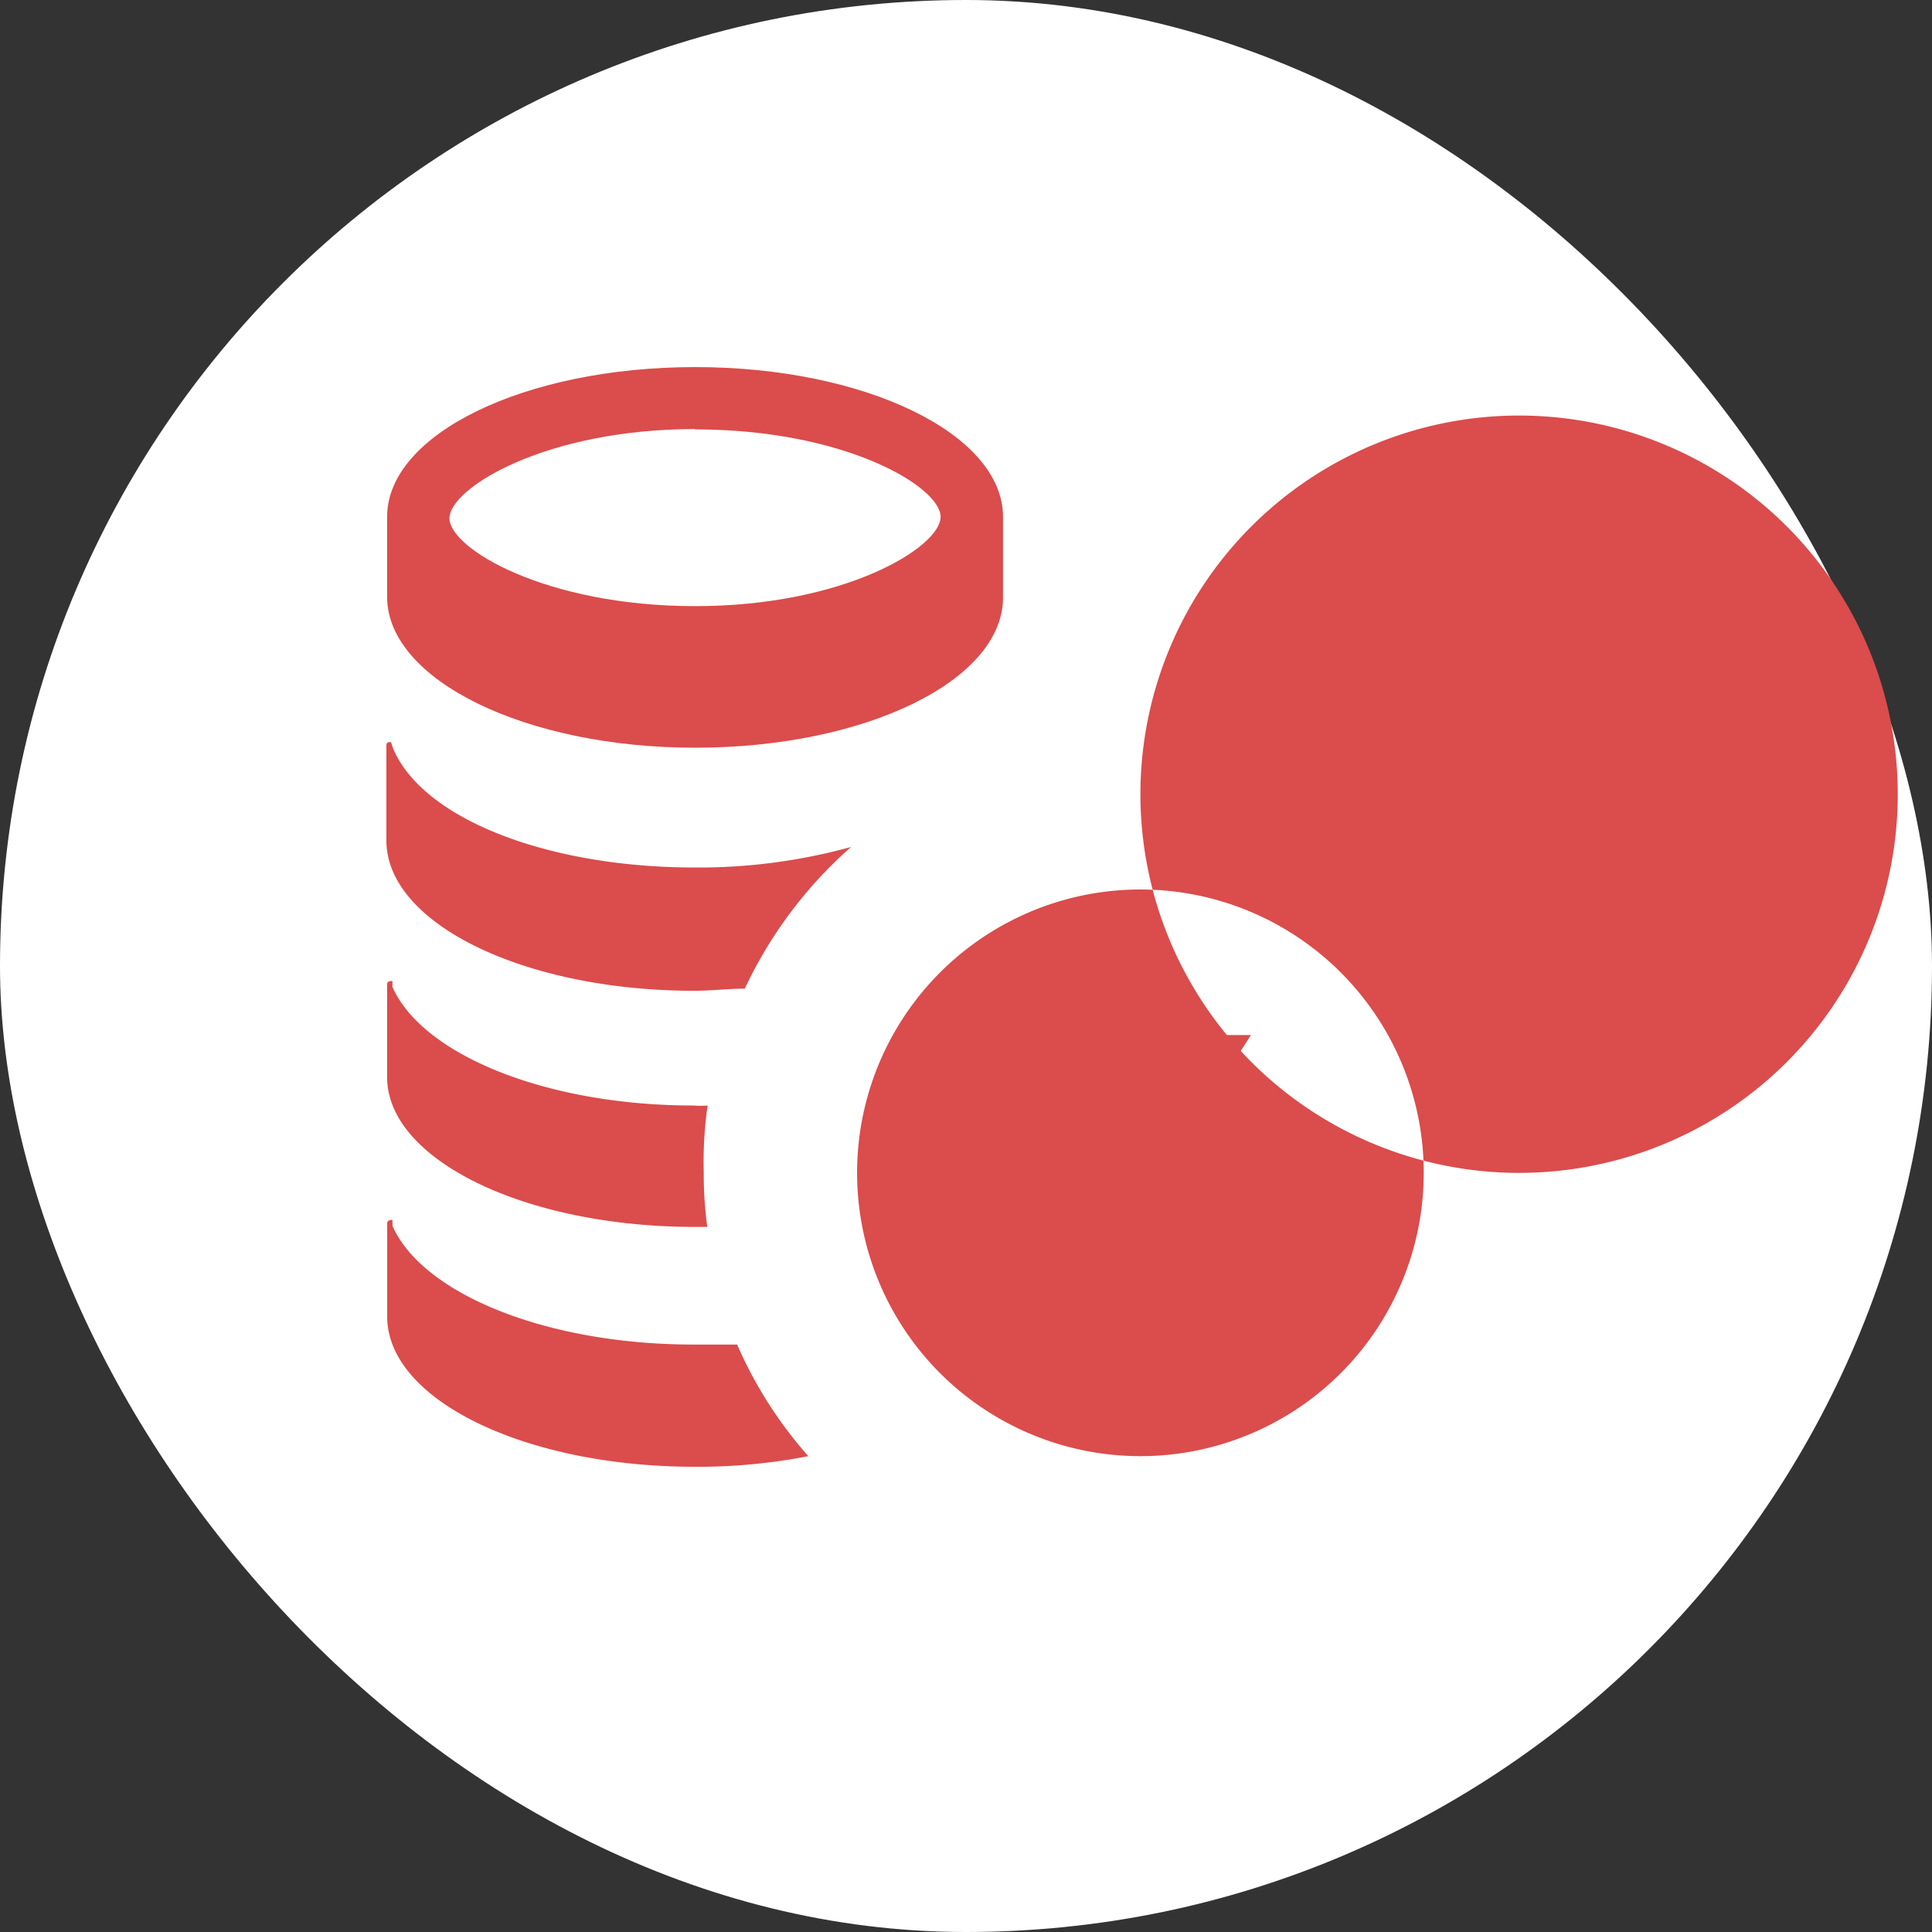 <svg viewBox="0 0 100 100" height="100" width="100" xmlns="http://www.w3.org/2000/svg">
  <rect x="0" y="0" width="100" height="100" fill="#333333" stroke="none"/>
  <g transform="translate(-710 -1860)" data-name="グループ 16628" id="グループ_16628">
    <rect fill="#fff" transform="translate(710 1860)" rx="50" height="100" width="100" data-name="長方形 2289" id="長方形_2289"></rect>
    <g transform="translate(730 1879)" data-name="グループ 16627" id="グループ_16627">
      <path fill="#db4c4c" transform="translate(-29.963 -29.25)" d="M45.949,29.25C37.131,29.25,30,32.715,30,37v4.143c0,4.29,7.131,7.809,15.949,7.809s15.93-3.483,15.93-7.773V37C61.879,32.715,54.748,29.25,45.949,29.25Zm0,3.226c7.754,0,12.7,2.97,12.7,4.528s-4.95,4.62-12.7,4.62-12.722-2.988-12.722-4.546,4.95-4.62,12.722-4.62Z" data-name="パス 485" id="パス_485"></path>
      <path fill="#db4c4c" transform="translate(-29.98 -20.427)" d="M45.947,46.329a29.679,29.679,0,0,0,8.084-1.063,22.493,22.493,0,0,0-5.5,7.333c-.843,0-1.723.11-2.621.11-8.8,0-15.93-3.483-15.93-7.773v-4.95a.147.147,0,0,1,.147-.147h.092l.11.33C31.85,43.8,38.3,46.329,45.947,46.329Z" data-name="パス 486" id="パス_486"></path>
      <path fill="#db4c4c" transform="translate(-29.963 -14.808)" d="M46.389,56.513a20.166,20.166,0,0,0,.183,2.8H45.93c-8.8,0-15.93-3.483-15.93-7.754V46.742a.153.153,0,0,1,.147-.147.183.183,0,0,1,.128,0s0,0,0,.293c1.54,3.5,7.938,6.141,15.582,6.141a4.911,4.911,0,0,0,.733,0,20.165,20.165,0,0,0-.2,3.483Z" data-name="パス 487" id="パス_487"></path>
      <path fill="#db4c4c" transform="translate(-29.963 -9.187)" d="M51.8,65.557a29.661,29.661,0,0,1-5.866.55c-8.8,0-15.93-3.465-15.93-7.773v-4.84a.153.153,0,0,1,.147-.147.128.128,0,0,1,.128,0v.293c1.54,3.5,7.938,6.141,15.582,6.141h2.255A21.888,21.888,0,0,0,51.8,65.557Z" data-name="パス 488" id="パス_488"></path>
      <path fill="#db4c4c" transform="translate(-15.041 -13.536)" d="M60.229,54.031H55.994l-.458.7v1.7h4.693v2.4H55.536v3.648H52.621V58.834H47.91v-2.4h4.711v-1.7l-.458-.7H47.91V51.96h2.933L48.35,48.11h2.475l3.245,5.041,3.245-5.041h2.475l-2.475,3.85h2.915Z" data-name="パス 489" id="パス_489"></path>
      <path fill="#db4c4c" transform="translate(-21.182 -19.21)" d="M60.21,46.25A14.665,14.665,0,1,1,45.545,61.007,14.665,14.665,0,0,1,60.21,46.25m0-4.913a19.6,19.6,0,1,0,0-.037Z" data-name="パス 490" id="パス_490"></path>
    </g>
  </g>
</svg>
